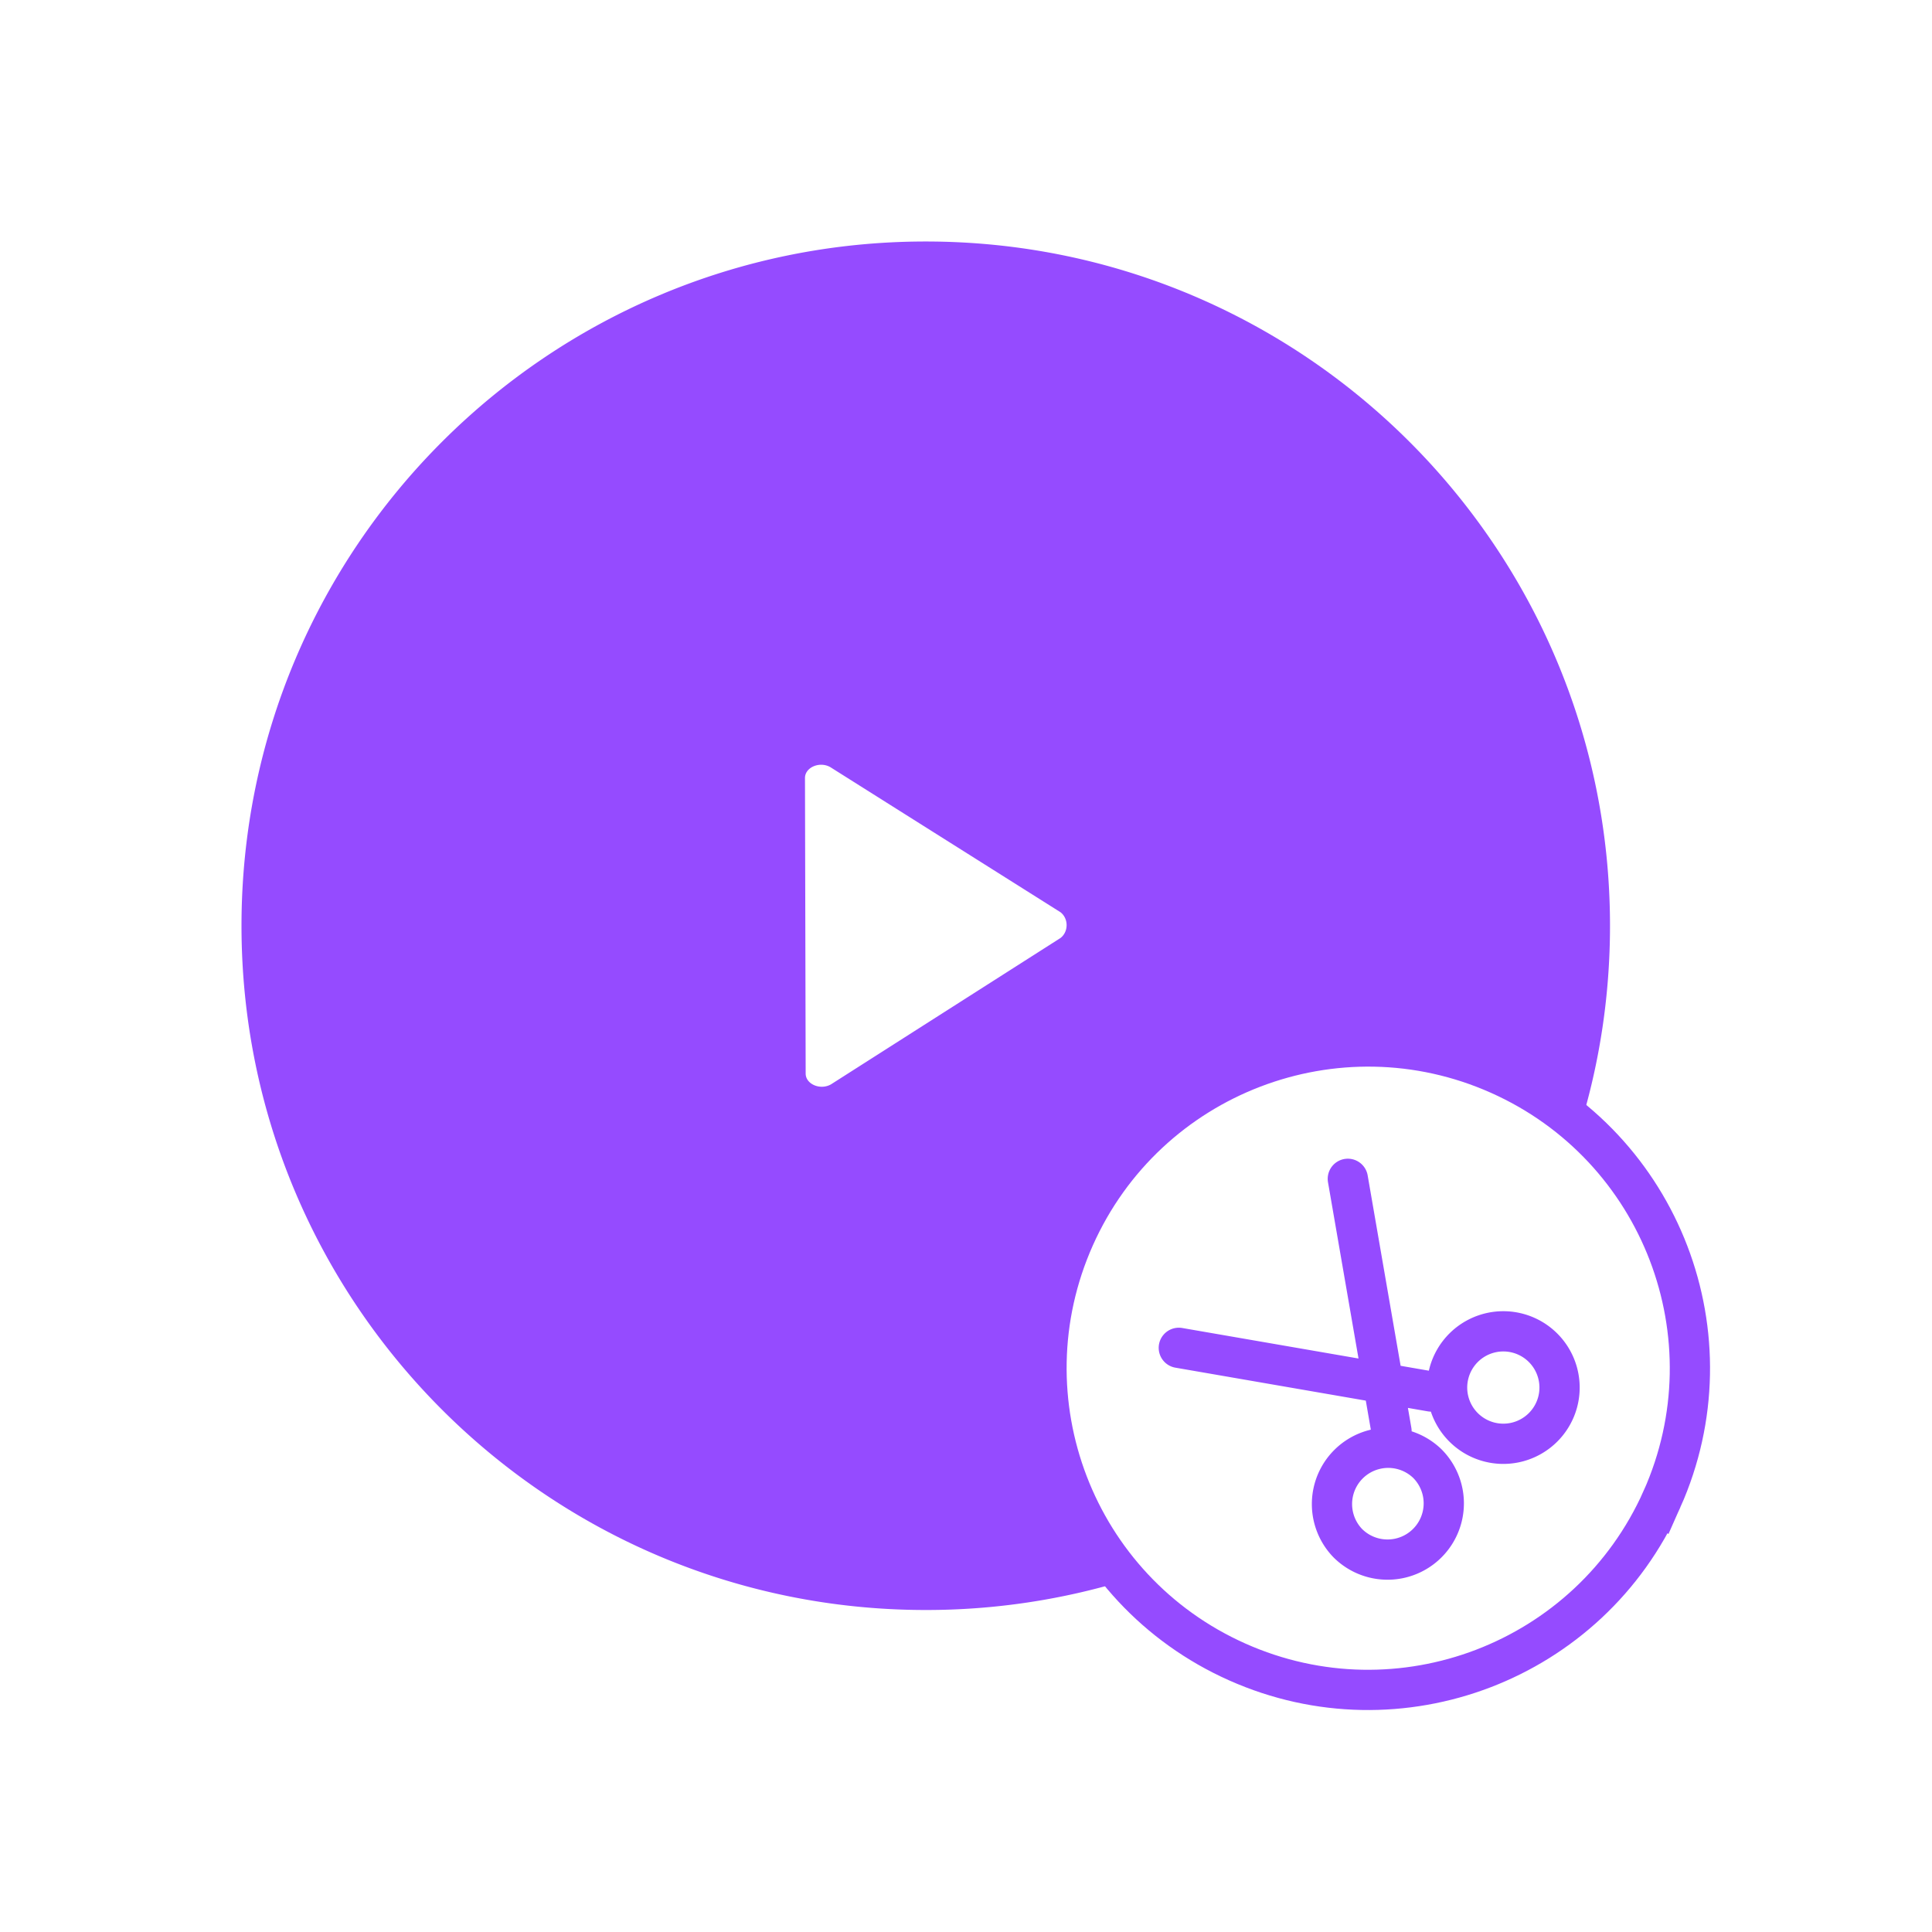 <svg xmlns="http://www.w3.org/2000/svg" width="96" height="96" viewBox="0 0 96 96">
    <g fill="none" fill-rule="evenodd">
        <path fill="#954BFF" d="M78.518 55.96a15.979 15.979 0 0 0-4.025-2.571c-8.061-3.594-17.51.027-21.104 8.089-2.62 5.878-1.405 12.494 2.571 17.04A33.995 33.995 0 0 1 46 80c-18.778 0-34-15.222-34-34s15.222-34 34-34 34 15.222 34 34c0 3.466-.518 6.81-1.482 9.96zM41.26 38.12c-.53-.305-1.262.007-1.261.539l.034 14.687c0 .53.734.84 1.263.532l11.399-7.269c.407-.313.405-.97-.003-1.283L41.26 38.12z"/>
        <path stroke="#954BFF" stroke-linecap="round" stroke-width="2" d="M82.582 74.493c-3.595 8.061-13.043 11.683-21.104 8.089-8.062-3.594-11.683-13.042-8.09-21.104 3.595-8.062 13.044-11.683 21.105-8.09 8.061 3.595 11.683 13.044 8.089 21.105z"/>
        <path stroke="#954BFF" stroke-linecap="round" stroke-width="2" d="M70.922 72.723a2.794 2.794 0 1 1-3.953 3.954 2.796 2.796 0 0 1 3.953-3.954zM72.723 70.922a2.794 2.794 0 1 0 3.953-3.95 2.794 2.794 0 0 0-3.953 3.95zM66.973 58.575l2.17 12.536M58.575 66.973l12.537 2.17"/>
    </g>
</svg>
